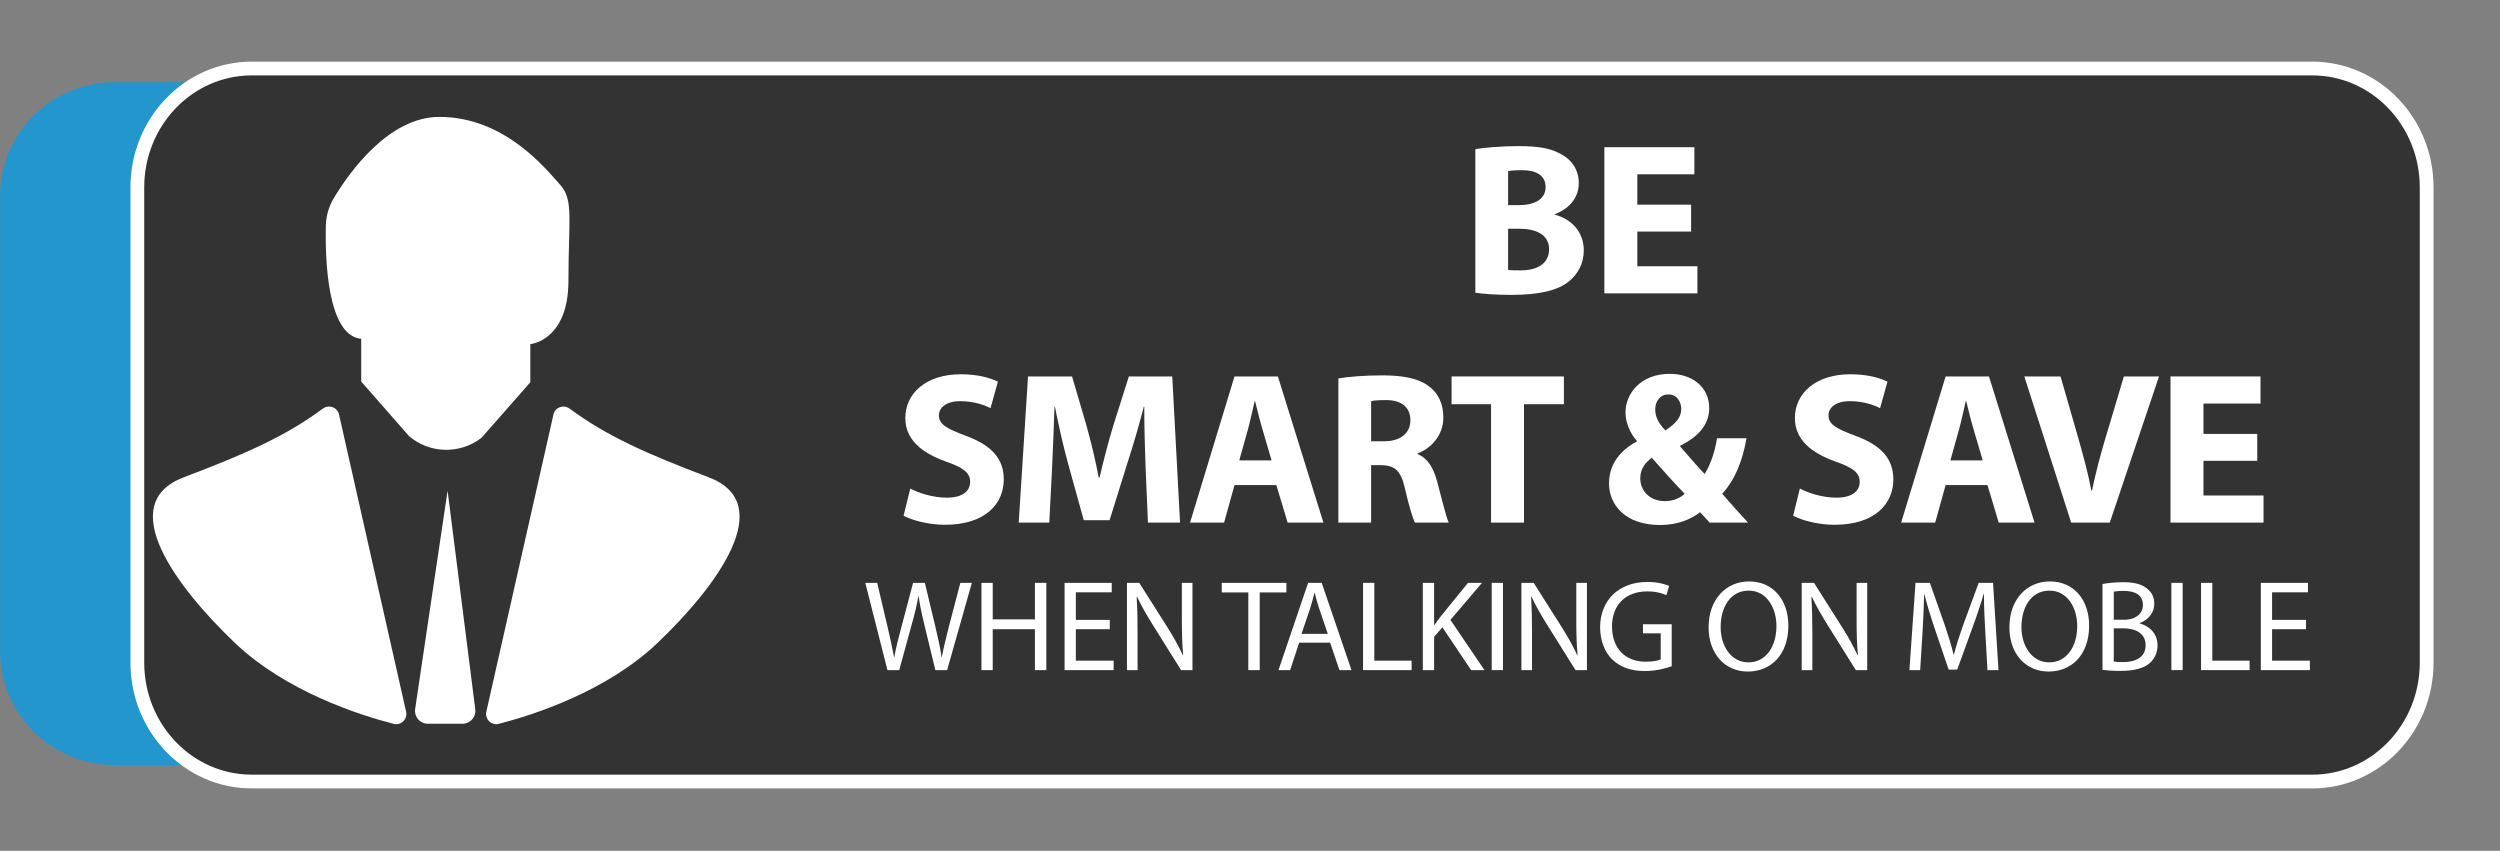 <?xml version="1.0" encoding="UTF-8" standalone="no"?>
<svg xmlns="http://www.w3.org/2000/svg" xmlns:xlink="http://www.w3.org/1999/xlink" xmlns:serif="http://www.serif.com/" width="100%" height="100%" viewBox="0 0 382 130" version="1.1" xml:space="preserve" style="fill-rule:evenodd;clip-rule:evenodd;stroke-miterlimit:10;">
    <rect x="0" y="0" width="382" height="130" fill="#808080" stroke="none"/>
    <g transform="matrix(6.371,0,0,6.371,349.825,29.953)">
        <path d="M0,10.917C0,12.424 -1.229,13.646 -2.746,13.646L-52.161,13.646C-53.677,13.646 -54.906,12.424 -54.906,10.917L-54.906,0.001C-54.906,-1.506 -53.677,-2.729 -52.161,-2.729L-2.746,-2.729C-1.229,-2.729 0,-1.506 0,0.001L0,10.917Z" style="fill:rgb(35,150,205);fill-rule:nonzero;"></path>
    </g>
    <g transform="matrix(6.371,0,0,6.371,370.793,28.633)">
        <path d="M0,11.399C0,12.973 -1.229,14.25 -2.745,14.25L-52.16,14.25C-53.677,14.25 -54.906,12.973 -54.906,11.399L-54.906,0C-54.906,-1.575 -53.677,-2.851 -52.16,-2.851L-2.745,-2.851C-1.229,-2.851 0,-1.575 0,0L0,11.399Z" style="fill:rgb(51,51,51);fill-rule:nonzero;stroke:white;stroke-width:0.33px;"></path>
    </g>
    <g transform="matrix(6.371,0,0,6.371,-1045.82,-222.718)">
        <g transform="matrix(3.105,0,0,3.105,184.86,51.03)">
            <path d="M0.277,-0L0.373,-0.351C0.398,-0.438 0.413,-0.504 0.425,-0.571L0.427,-0.571C0.436,-0.503 0.45,-0.437 0.471,-0.351L0.556,-0L0.647,-0L0.838,-0.674L0.749,-0.674L0.66,-0.334C0.639,-0.25 0.62,-0.175 0.606,-0.101L0.604,-0.101C0.594,-0.172 0.576,-0.252 0.557,-0.332L0.475,-0.674L0.384,-0.674L0.294,-0.334C0.271,-0.247 0.25,-0.167 0.239,-0.1L0.237,-0.1C0.225,-0.165 0.207,-0.249 0.187,-0.333L0.107,-0.674L0.015,-0.674L0.186,-0L0.277,-0Z" style="fill:white;fill-rule:nonzero;"></path>
        </g>
        <g transform="matrix(3.105,0,0,3.105,187.456,51.03)">
            <path d="M0.076,-0.674L0.076,-0L0.163,-0L0.163,-0.316L0.489,-0.316L0.489,-0L0.577,-0L0.577,-0.674L0.489,-0.674L0.489,-0.392L0.163,-0.392L0.163,-0.674L0.076,-0.674Z" style="fill:white;fill-rule:nonzero;"></path>
        </g>
        <g transform="matrix(3.105,0,0,3.105,189.45,51.03)">
            <path d="M0.425,-0.388L0.163,-0.388L0.163,-0.601L0.44,-0.601L0.44,-0.674L0.076,-0.674L0.076,-0L0.455,-0L0.455,-0.073L0.163,-0.073L0.163,-0.316L0.425,-0.316L0.425,-0.388Z" style="fill:white;fill-rule:nonzero;"></path>
        </g>
        <g transform="matrix(3.105,0,0,3.105,190.946,51.03)">
            <path d="M0.158,-0L0.158,-0.288C0.158,-0.4 0.156,-0.481 0.151,-0.566L0.154,-0.567C0.188,-0.494 0.233,-0.417 0.28,-0.342L0.494,-0L0.582,-0L0.582,-0.674L0.5,-0.674L0.5,-0.392C0.5,-0.287 0.502,-0.205 0.51,-0.115L0.508,-0.114C0.476,-0.183 0.437,-0.254 0.387,-0.333L0.171,-0.674L0.076,-0.674L0.076,-0L0.158,-0Z" style="fill:white;fill-rule:nonzero;"></path>
        </g>
        <g transform="matrix(3.105,0,0,3.105,193.459,51.03)">
            <path d="M0.204,-0L0.292,-0L0.292,-0.6L0.498,-0.6L0.498,-0.674L-0.001,-0.674L-0.001,-0.6L0.204,-0.6L0.204,-0Z" style="fill:white;fill-rule:nonzero;"></path>
        </g>
        <g transform="matrix(3.105,0,0,3.105,194.738,51.03)">
            <path d="M0.424,-0.212L0.496,-0L0.589,-0L0.359,-0.674L0.254,-0.674L0.025,-0L0.115,-0L0.185,-0.212L0.424,-0.212ZM0.203,-0.28L0.269,-0.475C0.282,-0.516 0.293,-0.557 0.303,-0.597L0.305,-0.597C0.315,-0.558 0.325,-0.518 0.34,-0.474L0.406,-0.28L0.203,-0.28Z" style="fill:white;fill-rule:nonzero;"></path>
        </g>
        <g transform="matrix(3.105,0,0,3.105,196.608,51.03)">
            <path d="M0.076,-0L0.451,-0L0.451,-0.073L0.163,-0.073L0.163,-0.674L0.076,-0.674L0.076,-0Z" style="fill:white;fill-rule:nonzero;"></path>
        </g>
        <g transform="matrix(3.105,0,0,3.105,198.042,51.03)">
            <path d="M0.076,-0L0.163,-0L0.163,-0.257L0.227,-0.331L0.449,-0L0.552,-0L0.289,-0.388L0.533,-0.674L0.425,-0.674L0.219,-0.421C0.202,-0.399 0.184,-0.375 0.166,-0.349L0.163,-0.349L0.163,-0.674L0.076,-0.674L0.076,-0Z" style="fill:white;fill-rule:nonzero;"></path>
        </g>
        <g transform="matrix(3.105,0,0,3.105,199.694,51.03)">
            <rect x="0.076" y="-0.674" width="0.087" height="0.674" style="fill:white;fill-rule:nonzero;"></rect>
        </g>
        <g transform="matrix(3.105,0,0,3.105,200.406,51.03)">
            <path d="M0.158,-0L0.158,-0.288C0.158,-0.4 0.156,-0.481 0.151,-0.566L0.154,-0.567C0.188,-0.494 0.233,-0.417 0.28,-0.342L0.494,-0L0.582,-0L0.582,-0.674L0.5,-0.674L0.5,-0.392C0.5,-0.287 0.502,-0.205 0.51,-0.115L0.508,-0.114C0.476,-0.183 0.437,-0.254 0.387,-0.333L0.171,-0.674L0.076,-0.674L0.076,-0L0.158,-0Z" style="fill:white;fill-rule:nonzero;"></path>
        </g>
        <g transform="matrix(3.105,0,0,3.105,202.418,51.03)">
            <path d="M0.589,-0.354L0.367,-0.354L0.367,-0.284L0.504,-0.284L0.504,-0.083C0.484,-0.073 0.445,-0.065 0.388,-0.065C0.231,-0.065 0.128,-0.166 0.128,-0.337C0.128,-0.506 0.235,-0.608 0.399,-0.608C0.467,-0.608 0.512,-0.595 0.548,-0.579L0.569,-0.65C0.54,-0.664 0.479,-0.681 0.401,-0.681C0.175,-0.681 0.037,-0.534 0.036,-0.333C0.036,-0.228 0.072,-0.138 0.13,-0.082C0.196,-0.019 0.28,0.007 0.382,0.007C0.473,0.007 0.55,-0.016 0.589,-0.03L0.589,-0.354Z" style="fill:white;fill-rule:nonzero;"></path>
        </g>
        <g transform="matrix(3.105,0,0,3.105,205.02,51.03)">
            <path d="M0.349,-0.685C0.169,-0.685 0.036,-0.545 0.036,-0.331C0.036,-0.127 0.161,0.011 0.339,0.011C0.511,0.011 0.652,-0.112 0.652,-0.344C0.652,-0.544 0.533,-0.685 0.349,-0.685ZM0.345,-0.614C0.49,-0.614 0.56,-0.474 0.56,-0.34C0.56,-0.187 0.482,-0.06 0.344,-0.06C0.207,-0.06 0.129,-0.189 0.129,-0.333C0.129,-0.481 0.201,-0.614 0.345,-0.614Z" style="fill:white;fill-rule:nonzero;"></path>
        </g>
        <g transform="matrix(3.105,0,0,3.105,207.129,51.03)">
            <path d="M0.158,-0L0.158,-0.288C0.158,-0.4 0.156,-0.481 0.151,-0.566L0.154,-0.567C0.188,-0.494 0.233,-0.417 0.28,-0.342L0.494,-0L0.582,-0L0.582,-0.674L0.5,-0.674L0.5,-0.392C0.5,-0.287 0.502,-0.205 0.51,-0.115L0.508,-0.114C0.476,-0.183 0.437,-0.254 0.387,-0.333L0.171,-0.674L0.076,-0.674L0.076,-0L0.158,-0Z" style="fill:white;fill-rule:nonzero;"></path>
        </g>
        <g transform="matrix(3.105,0,0,3.105,209.768,51.03)">
            <path d="M0.661,-0L0.746,-0L0.704,-0.674L0.593,-0.674L0.473,-0.348C0.443,-0.263 0.419,-0.189 0.402,-0.121L0.399,-0.121C0.382,-0.191 0.359,-0.265 0.331,-0.348L0.216,-0.674L0.105,-0.674L0.058,-0L0.141,-0L0.159,-0.289C0.165,-0.39 0.17,-0.503 0.172,-0.587L0.174,-0.587C0.193,-0.507 0.22,-0.42 0.252,-0.325L0.361,-0.004L0.427,-0.004L0.546,-0.331C0.58,-0.423 0.608,-0.508 0.631,-0.587L0.634,-0.587C0.633,-0.503 0.639,-0.39 0.644,-0.296L0.661,-0Z" style="fill:white;fill-rule:nonzero;"></path>
        </g>
        <g transform="matrix(3.105,0,0,3.105,212.234,51.03)">
            <path d="M0.349,-0.685C0.169,-0.685 0.036,-0.545 0.036,-0.331C0.036,-0.127 0.161,0.011 0.339,0.011C0.511,0.011 0.652,-0.112 0.652,-0.344C0.652,-0.544 0.533,-0.685 0.349,-0.685ZM0.345,-0.614C0.49,-0.614 0.56,-0.474 0.56,-0.34C0.56,-0.187 0.482,-0.06 0.344,-0.06C0.207,-0.06 0.129,-0.189 0.129,-0.333C0.129,-0.481 0.201,-0.614 0.345,-0.614Z" style="fill:white;fill-rule:nonzero;"></path>
        </g>
        <g transform="matrix(3.105,0,0,3.105,214.343,51.03)">
            <path d="M0.076,-0.002C0.105,0.002 0.151,0.006 0.211,0.006C0.321,0.006 0.397,-0.014 0.444,-0.057C0.478,-0.09 0.501,-0.134 0.501,-0.192C0.501,-0.292 0.426,-0.345 0.362,-0.361L0.362,-0.363C0.433,-0.389 0.476,-0.446 0.476,-0.511C0.476,-0.564 0.455,-0.604 0.42,-0.63C0.378,-0.664 0.322,-0.679 0.235,-0.679C0.174,-0.679 0.114,-0.673 0.076,-0.665L0.076,-0.002ZM0.163,-0.606C0.177,-0.609 0.2,-0.612 0.24,-0.612C0.328,-0.612 0.388,-0.581 0.388,-0.502C0.388,-0.437 0.334,-0.389 0.242,-0.389L0.163,-0.389L0.163,-0.606ZM0.163,-0.323L0.235,-0.323C0.33,-0.323 0.409,-0.285 0.409,-0.193C0.409,-0.095 0.326,-0.062 0.236,-0.062C0.205,-0.062 0.18,-0.063 0.163,-0.066L0.163,-0.323Z" style="fill:white;fill-rule:nonzero;"></path>
        </g>
        <g transform="matrix(3.105,0,0,3.105,215.995,51.03)">
            <rect x="0.076" y="-0.674" width="0.087" height="0.674" style="fill:white;fill-rule:nonzero;"></rect>
        </g>
        <g transform="matrix(3.105,0,0,3.105,216.706,51.03)">
            <path d="M0.076,-0L0.451,-0L0.451,-0.073L0.163,-0.073L0.163,-0.674L0.076,-0.674L0.076,-0Z" style="fill:white;fill-rule:nonzero;"></path>
        </g>
        <g transform="matrix(3.105,0,0,3.105,218.14,51.03)">
            <path d="M0.425,-0.388L0.163,-0.388L0.163,-0.601L0.44,-0.601L0.44,-0.674L0.076,-0.674L0.076,-0L0.455,-0L0.455,-0.073L0.163,-0.073L0.163,-0.316L0.425,-0.316L0.425,-0.388Z" style="fill:white;fill-rule:nonzero;"></path>
        </g>
    </g>
    <g transform="matrix(6.371,0,0,6.371,-1048.36,-219.538)">
        <g transform="matrix(5.201,0,0,5.201,199.593,41.495)">
            <path d="M0.066,-0.003C0.1,0.002 0.156,0.007 0.231,0.007C0.365,0.007 0.447,-0.015 0.496,-0.054C0.538,-0.088 0.566,-0.136 0.566,-0.198C0.566,-0.284 0.509,-0.343 0.432,-0.363L0.432,-0.365C0.508,-0.394 0.543,-0.449 0.543,-0.508C0.543,-0.57 0.51,-0.616 0.463,-0.641C0.413,-0.67 0.356,-0.679 0.263,-0.679C0.186,-0.679 0.106,-0.672 0.066,-0.665L0.066,-0.003ZM0.217,-0.564C0.229,-0.566 0.248,-0.568 0.282,-0.568C0.351,-0.568 0.39,-0.541 0.39,-0.49C0.39,-0.44 0.348,-0.407 0.267,-0.407L0.217,-0.407L0.217,-0.564ZM0.217,-0.298L0.269,-0.298C0.345,-0.298 0.406,-0.271 0.406,-0.204C0.406,-0.133 0.345,-0.106 0.276,-0.106C0.25,-0.106 0.232,-0.106 0.217,-0.108L0.217,-0.298Z" style="fill:white;fill-rule:nonzero;"></path>
        </g>
        <g transform="matrix(5.201,0,0,5.201,202.682,41.495)">
            <path d="M0.467,-0.409L0.219,-0.409L0.219,-0.549L0.482,-0.549L0.482,-0.674L0.067,-0.674L0.067,-0L0.496,-0L0.496,-0.125L0.219,-0.125L0.219,-0.285L0.467,-0.285L0.467,-0.409Z" style="fill:white;fill-rule:nonzero;"></path>
        </g>
        <g transform="matrix(5.201,0,0,5.201,186.015,46.993)">
            <path d="M0.04,-0.032C0.078,-0.011 0.154,0.01 0.231,0.01C0.416,0.01 0.502,-0.086 0.502,-0.199C0.502,-0.294 0.447,-0.356 0.328,-0.4C0.24,-0.433 0.203,-0.452 0.203,-0.495C0.203,-0.529 0.235,-0.56 0.301,-0.56C0.366,-0.56 0.415,-0.541 0.441,-0.528L0.475,-0.65C0.435,-0.669 0.38,-0.684 0.303,-0.684C0.145,-0.684 0.048,-0.597 0.048,-0.482C0.048,-0.384 0.122,-0.322 0.234,-0.282C0.315,-0.254 0.347,-0.23 0.347,-0.188C0.347,-0.144 0.31,-0.115 0.24,-0.115C0.175,-0.115 0.111,-0.136 0.071,-0.157L0.04,-0.032Z" style="fill:white;fill-rule:nonzero;"></path>
        </g>
        <g transform="matrix(5.201,0,0,5.201,188.719,46.993)">
            <path d="M0.647,-0L0.795,-0L0.759,-0.674L0.559,-0.674L0.488,-0.45C0.465,-0.375 0.442,-0.286 0.424,-0.208L0.42,-0.208C0.405,-0.287 0.385,-0.371 0.363,-0.449L0.297,-0.674L0.094,-0.674L0.051,-0L0.192,-0L0.205,-0.256C0.209,-0.34 0.213,-0.444 0.216,-0.535L0.218,-0.535C0.235,-0.447 0.257,-0.351 0.279,-0.271L0.351,-0.011L0.47,-0.011L0.552,-0.274C0.578,-0.353 0.606,-0.449 0.628,-0.535L0.63,-0.535C0.63,-0.437 0.633,-0.339 0.636,-0.258L0.647,-0Z" style="fill:white;fill-rule:nonzero;"></path>
        </g>
        <g transform="matrix(5.201,0,0,5.201,193,46.993)">
            <path d="M0.416,-0.173L0.468,-0L0.633,-0L0.423,-0.674L0.223,-0.674L0.018,-0L0.175,-0L0.223,-0.173L0.416,-0.173ZM0.245,-0.287L0.285,-0.43C0.296,-0.469 0.306,-0.52 0.316,-0.56L0.318,-0.56C0.328,-0.52 0.34,-0.47 0.352,-0.43L0.394,-0.287L0.245,-0.287Z" style="fill:white;fill-rule:nonzero;"></path>
        </g>
        <g transform="matrix(5.201,0,0,5.201,196.308,46.993)">
            <path d="M0.066,-0L0.217,-0L0.217,-0.265L0.262,-0.265C0.325,-0.264 0.354,-0.242 0.373,-0.157C0.392,-0.074 0.409,-0.02 0.419,-0L0.575,-0C0.562,-0.026 0.542,-0.114 0.521,-0.191C0.504,-0.253 0.478,-0.297 0.431,-0.316L0.431,-0.319C0.489,-0.34 0.55,-0.399 0.55,-0.484C0.55,-0.546 0.528,-0.594 0.487,-0.626C0.439,-0.664 0.369,-0.679 0.269,-0.679C0.187,-0.679 0.115,-0.673 0.066,-0.665L0.066,-0ZM0.217,-0.56C0.228,-0.563 0.249,-0.565 0.286,-0.565C0.356,-0.565 0.398,-0.533 0.398,-0.472C0.398,-0.413 0.353,-0.375 0.277,-0.375L0.217,-0.375L0.217,-0.56Z" style="fill:white;fill-rule:nonzero;"></path>
        </g>
        <g transform="matrix(5.201,0,0,5.201,199.288,46.993)">
            <path d="M0.197,-0L0.349,-0L0.349,-0.546L0.533,-0.546L0.533,-0.674L0.015,-0.674L0.015,-0.546L0.197,-0.546L0.197,-0Z" style="fill:white;fill-rule:nonzero;"></path>
        </g>
        <g transform="matrix(5.201,0,0,5.201,202.981,46.993)">
            <path d="M0.672,-0C0.63,-0.045 0.591,-0.089 0.553,-0.133C0.613,-0.199 0.647,-0.286 0.665,-0.389L0.529,-0.389C0.52,-0.329 0.499,-0.267 0.472,-0.224C0.439,-0.258 0.398,-0.307 0.359,-0.351L0.36,-0.355C0.453,-0.401 0.493,-0.46 0.493,-0.528C0.493,-0.625 0.415,-0.686 0.311,-0.686C0.175,-0.686 0.107,-0.593 0.107,-0.508C0.107,-0.459 0.13,-0.41 0.159,-0.377L0.159,-0.374C0.082,-0.333 0.031,-0.269 0.031,-0.18C0.031,-0.085 0.103,0.011 0.266,0.011C0.346,0.011 0.407,-0.014 0.451,-0.048C0.467,-0.03 0.481,-0.015 0.495,-0L0.672,-0ZM0.289,-0.099C0.218,-0.099 0.175,-0.147 0.175,-0.205C0.175,-0.249 0.2,-0.278 0.228,-0.299C0.284,-0.237 0.339,-0.174 0.38,-0.133C0.36,-0.114 0.327,-0.099 0.289,-0.099ZM0.306,-0.591C0.345,-0.591 0.364,-0.556 0.364,-0.524C0.364,-0.485 0.34,-0.458 0.291,-0.425C0.259,-0.458 0.244,-0.488 0.244,-0.522C0.244,-0.557 0.265,-0.591 0.304,-0.591L0.306,-0.591Z" style="fill:white;fill-rule:nonzero;"></path>
        </g>
        <g transform="matrix(5.201,0,0,5.201,207.35,46.993)">
            <path d="M0.04,-0.032C0.078,-0.011 0.154,0.01 0.231,0.01C0.416,0.01 0.502,-0.086 0.502,-0.199C0.502,-0.294 0.447,-0.356 0.328,-0.4C0.24,-0.433 0.203,-0.452 0.203,-0.495C0.203,-0.529 0.235,-0.56 0.301,-0.56C0.366,-0.56 0.415,-0.541 0.441,-0.528L0.475,-0.65C0.435,-0.669 0.38,-0.684 0.303,-0.684C0.145,-0.684 0.048,-0.597 0.048,-0.482C0.048,-0.384 0.122,-0.322 0.234,-0.282C0.315,-0.254 0.347,-0.23 0.347,-0.188C0.347,-0.144 0.31,-0.115 0.24,-0.115C0.175,-0.115 0.111,-0.136 0.071,-0.157L0.04,-0.032Z" style="fill:white;fill-rule:nonzero;"></path>
        </g>
        <g transform="matrix(5.201,0,0,5.201,210.055,46.993)">
            <path d="M0.416,-0.173L0.468,-0L0.633,-0L0.423,-0.674L0.223,-0.674L0.018,-0L0.175,-0L0.223,-0.173L0.416,-0.173ZM0.245,-0.287L0.285,-0.43C0.296,-0.469 0.306,-0.52 0.316,-0.56L0.318,-0.56C0.328,-0.52 0.34,-0.47 0.352,-0.43L0.394,-0.287L0.245,-0.287Z" style="fill:white;fill-rule:nonzero;"></path>
        </g>
        <g transform="matrix(5.201,0,0,5.201,213.056,46.993)">
            <path d="M0.403,-0L0.63,-0.674L0.468,-0.674L0.382,-0.386C0.359,-0.309 0.338,-0.229 0.321,-0.148L0.318,-0.148C0.302,-0.232 0.281,-0.308 0.258,-0.389L0.176,-0.674L0.009,-0.674L0.225,-0L0.403,-0Z" style="fill:white;fill-rule:nonzero;"></path>
        </g>
        <g transform="matrix(5.201,0,0,5.201,216.26,46.993)">
            <path d="M0.467,-0.409L0.219,-0.409L0.219,-0.549L0.482,-0.549L0.482,-0.674L0.067,-0.674L0.067,-0L0.496,-0L0.496,-0.125L0.219,-0.125L0.219,-0.285L0.467,-0.285L0.467,-0.409Z" style="fill:white;fill-rule:nonzero;"></path>
        </g>
    </g>
    <g transform="matrix(6.371,0,0,6.371,51.803,109.326)">
        <path d="M0,-7.219L1.608,-0.094C1.649,0.085 1.491,0.246 1.313,0.201C0.479,-0.012 -1.28,-0.579 -2.502,-1.745C-3.896,-3.076 -5.401,-5.077 -3.723,-5.713C-2.22,-6.282 -1.267,-6.709 -0.391,-7.358C-0.246,-7.465 -0.04,-7.395 0,-7.219" style="fill:white;fill-rule:nonzero;"></path>
    </g>
    <g transform="matrix(6.371,0,0,6.371,84.568,109.326)">
        <path d="M0,-7.219L-1.609,-0.094C-1.649,0.085 -1.492,0.246 -1.314,0.201C-0.479,-0.012 1.28,-0.579 2.501,-1.745C3.896,-3.076 5.401,-5.077 3.722,-5.713C2.219,-6.282 1.267,-6.709 0.39,-7.358C0.245,-7.465 0.039,-7.395 0,-7.219" style="fill:white;fill-rule:nonzero;"></path>
    </g>
    <g transform="matrix(6.371,0,0,6.371,68.391,110.588)">
        <path d="M0,-5.589L-0.778,-0.353C-0.806,-0.167 -0.662,0 -0.475,0L0.358,0C0.544,0 0.687,-0.162 0.664,-0.346L0,-5.589Z" style="fill:white;fill-rule:nonzero;"></path>
    </g>
    <g transform="matrix(6.371,0,0,6.371,55.194,35.523)">
        <path d="M0,2.55L0,3.576L1.151,4.888C1.648,5.308 2.372,5.322 2.886,4.923L4.056,3.592L4.056,2.678C4.056,2.678 4.97,2.598 4.97,1.155C4.97,-0.287 5.098,-0.784 4.777,-1.137C4.456,-1.49 3.463,-2.772 1.875,-2.772C0.671,-2.772 -0.267,-1.47 -0.647,-0.842C-0.775,-0.633 -0.843,-0.403 -0.849,-0.158C-0.865,0.631 -0.818,2.474 0,2.55" style="fill:white;fill-rule:nonzero;"></path>
    </g>
</svg>
